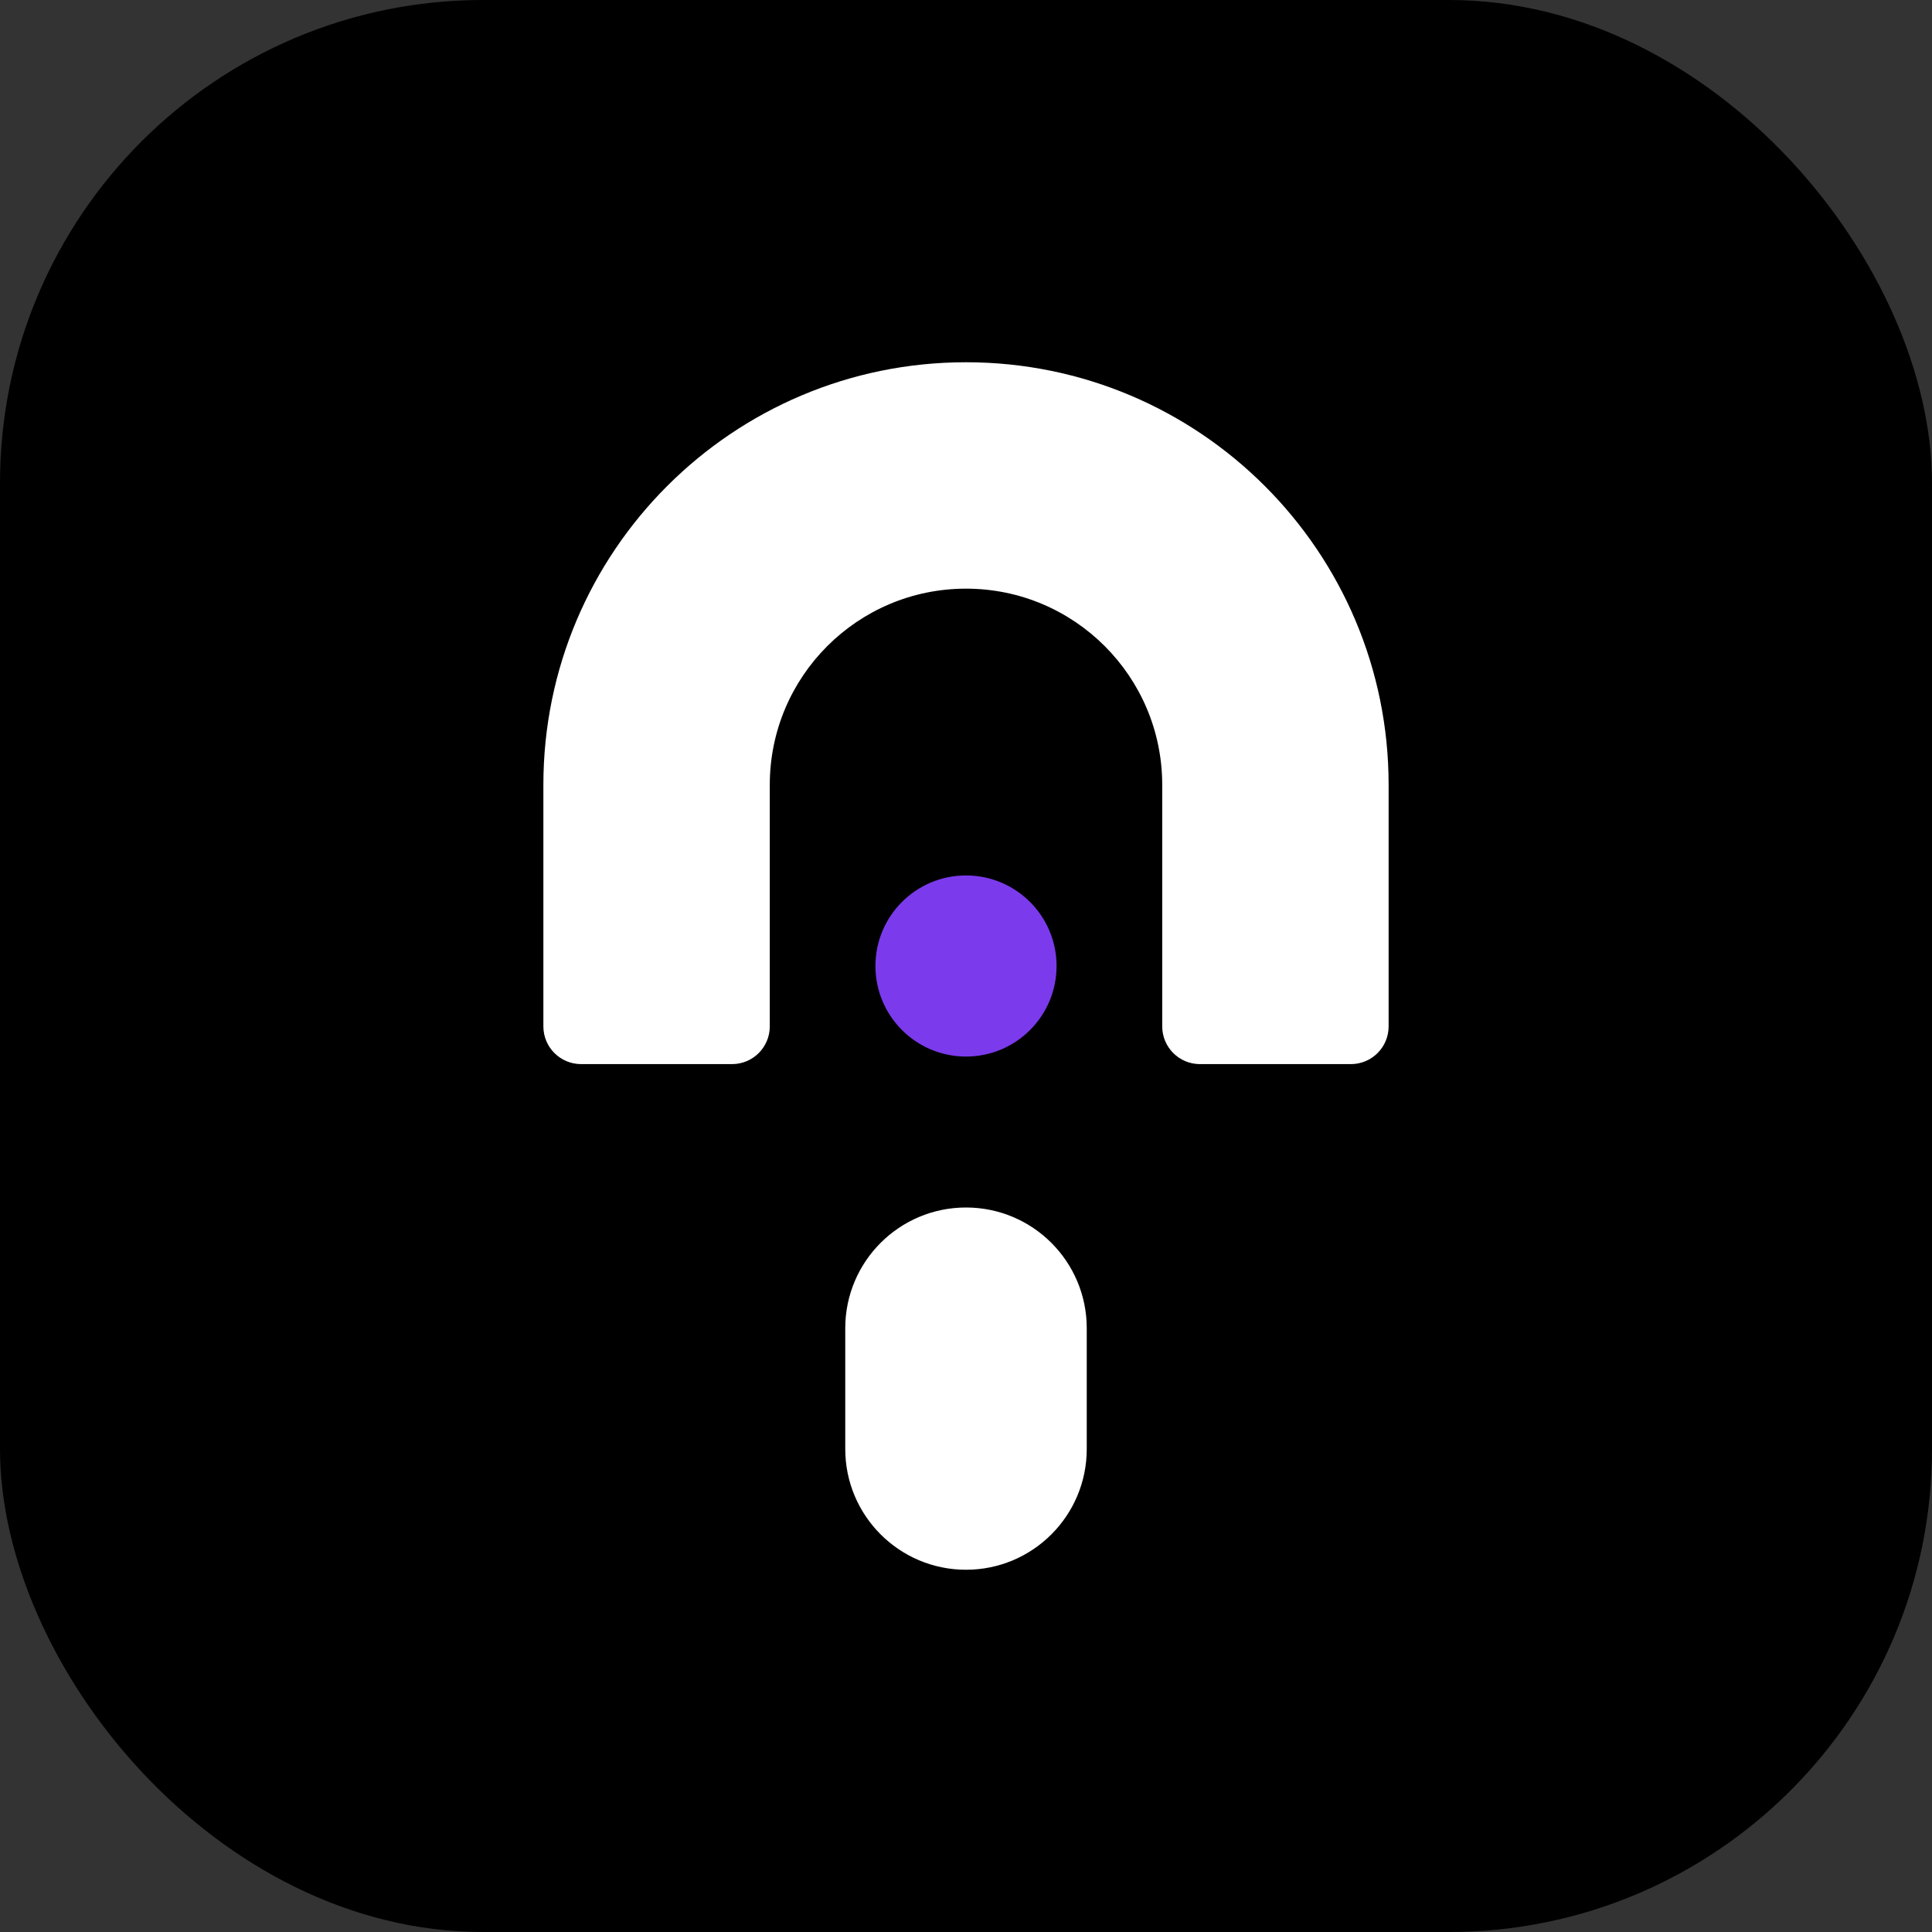 <svg width="512" height="512" viewBox="0 0 512 512" fill="none" xmlns="http://www.w3.org/2000/svg">
  <rect x="0" y="0" width="512" height="512" fill="#333333" stroke="none"/>
  <rect width="512" height="512" rx="128" fill="#000000"/>
  <path d="M256 96C194.144 96 144 146.144 144 208V272C144 277.523 148.477 282 154 282H194C199.523 282 204 277.523 204 272V208C204 179.281 227.281 156 256 156C284.719 156 308 179.281 308 208V272C308 277.523 312.477 282 318 282H358C363.523 282 368 277.523 368 272V208C368 146.144 317.856 96 256 96Z" fill="white"/>
  <path d="M256 320C238.327 320 224 334.327 224 352V384C224 401.673 238.327 416 256 416C273.673 416 288 401.673 288 384V352C288 334.327 273.673 320 256 320Z" fill="white"/>
  <circle cx="256" cy="256" r="24" fill="#7C3AED"/>
</svg>
